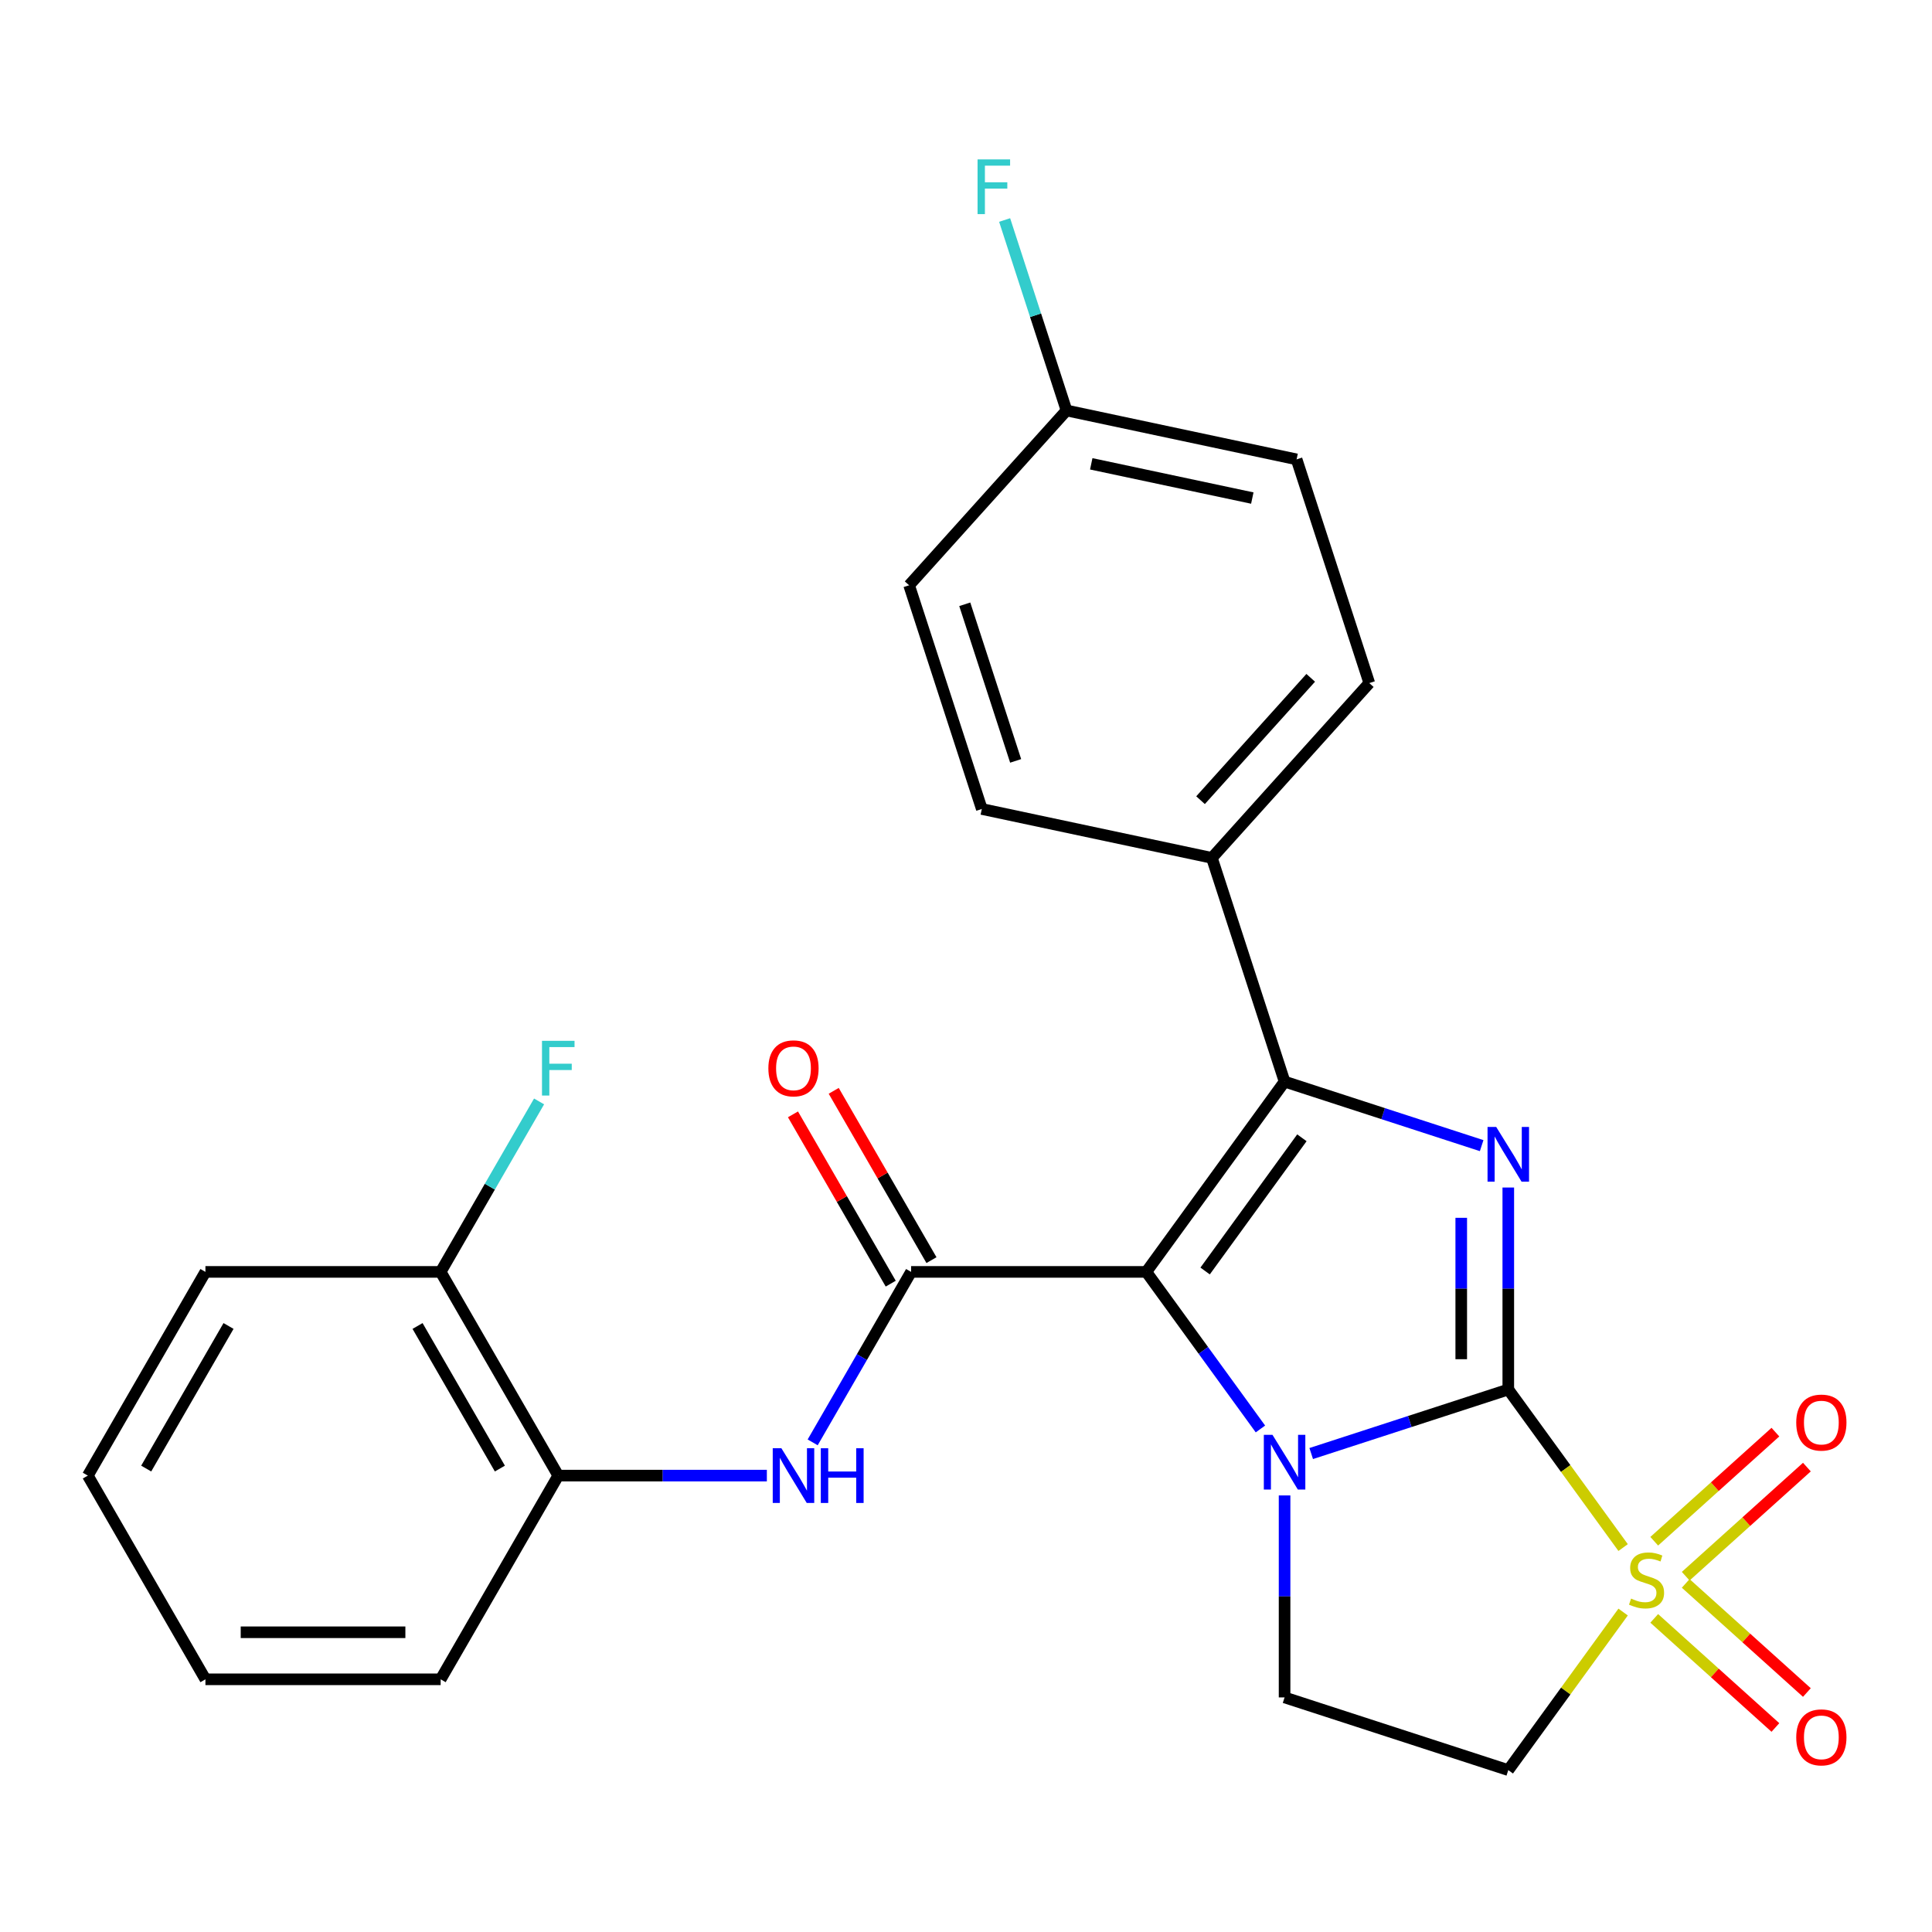 <?xml version='1.0' encoding='iso-8859-1'?>
<svg version='1.1' baseProfile='full'
              xmlns='http://www.w3.org/2000/svg'
                      xmlns:rdkit='http://www.rdkit.org/xml'
                      xmlns:xlink='http://www.w3.org/1999/xlink'
                  xml:space='preserve'
width='1000px' height='1000px' viewBox='0 0 1000 1000'>
<!-- END OF HEADER -->
<rect style='opacity:1.0;fill:#FFFFFF;stroke:none' width='1000' height='1000' x='0' y='0'> </rect>
<path class='bond-1' d='M 780.688,719.207 L 729.684,735.78' style='fill:none;fill-rule:evenodd;stroke:#000000;stroke-width:6px;stroke-linecap:butt;stroke-linejoin:miter;stroke-opacity:1' />
<path class='bond-1' d='M 729.684,735.78 L 678.68,752.352' style='fill:none;fill-rule:evenodd;stroke:#0000FF;stroke-width:6px;stroke-linecap:butt;stroke-linejoin:miter;stroke-opacity:1' />
<path class='bond-2' d='M 780.688,719.207 L 810.407,760.113' style='fill:none;fill-rule:evenodd;stroke:#000000;stroke-width:6px;stroke-linecap:butt;stroke-linejoin:miter;stroke-opacity:1' />
<path class='bond-2' d='M 810.407,760.113 L 840.127,801.019' style='fill:none;fill-rule:evenodd;stroke:#CCCC00;stroke-width:6px;stroke-linecap:butt;stroke-linejoin:miter;stroke-opacity:1' />
<path class='bond-3' d='M 780.688,719.207 L 780.688,666.934' style='fill:none;fill-rule:evenodd;stroke:#000000;stroke-width:6px;stroke-linecap:butt;stroke-linejoin:miter;stroke-opacity:1' />
<path class='bond-3' d='M 780.688,666.934 L 780.688,614.66' style='fill:none;fill-rule:evenodd;stroke:#0000FF;stroke-width:6px;stroke-linecap:butt;stroke-linejoin:miter;stroke-opacity:1' />
<path class='bond-3' d='M 756.337,703.525 L 756.337,666.934' style='fill:none;fill-rule:evenodd;stroke:#000000;stroke-width:6px;stroke-linecap:butt;stroke-linejoin:miter;stroke-opacity:1' />
<path class='bond-3' d='M 756.337,666.934 L 756.337,630.342' style='fill:none;fill-rule:evenodd;stroke:#0000FF;stroke-width:6px;stroke-linecap:butt;stroke-linejoin:miter;stroke-opacity:1' />
<path class='bond-0' d='M 593.333,658.332 L 622.865,698.979' style='fill:none;fill-rule:evenodd;stroke:#000000;stroke-width:6px;stroke-linecap:butt;stroke-linejoin:miter;stroke-opacity:1' />
<path class='bond-0' d='M 622.865,698.979 L 652.397,739.627' style='fill:none;fill-rule:evenodd;stroke:#0000FF;stroke-width:6px;stroke-linecap:butt;stroke-linejoin:miter;stroke-opacity:1' />
<path class='bond-5' d='M 593.333,658.332 L 471.582,658.332' style='fill:none;fill-rule:evenodd;stroke:#000000;stroke-width:6px;stroke-linecap:butt;stroke-linejoin:miter;stroke-opacity:1' />
<path class='bond-26' d='M 593.333,658.332 L 664.896,559.834' style='fill:none;fill-rule:evenodd;stroke:#000000;stroke-width:6px;stroke-linecap:butt;stroke-linejoin:miter;stroke-opacity:1' />
<path class='bond-26' d='M 623.767,657.87 L 673.861,588.921' style='fill:none;fill-rule:evenodd;stroke:#000000;stroke-width:6px;stroke-linecap:butt;stroke-linejoin:miter;stroke-opacity:1' />
<path class='bond-8' d='M 664.896,774.034 L 664.896,826.308' style='fill:none;fill-rule:evenodd;stroke:#0000FF;stroke-width:6px;stroke-linecap:butt;stroke-linejoin:miter;stroke-opacity:1' />
<path class='bond-8' d='M 664.896,826.308 L 664.896,878.581' style='fill:none;fill-rule:evenodd;stroke:#000000;stroke-width:6px;stroke-linecap:butt;stroke-linejoin:miter;stroke-opacity:1' />
<path class='bond-6' d='M 840.127,834.393 L 810.407,875.298' style='fill:none;fill-rule:evenodd;stroke:#CCCC00;stroke-width:6px;stroke-linecap:butt;stroke-linejoin:miter;stroke-opacity:1' />
<path class='bond-6' d='M 810.407,875.298 L 780.688,916.204' style='fill:none;fill-rule:evenodd;stroke:#000000;stroke-width:6px;stroke-linecap:butt;stroke-linejoin:miter;stroke-opacity:1' />
<path class='bond-10' d='M 872.521,815.837 L 903.881,787.601' style='fill:none;fill-rule:evenodd;stroke:#CCCC00;stroke-width:6px;stroke-linecap:butt;stroke-linejoin:miter;stroke-opacity:1' />
<path class='bond-10' d='M 903.881,787.601 L 935.24,759.365' style='fill:none;fill-rule:evenodd;stroke:#FF0000;stroke-width:6px;stroke-linecap:butt;stroke-linejoin:miter;stroke-opacity:1' />
<path class='bond-10' d='M 856.228,797.742 L 887.587,769.505' style='fill:none;fill-rule:evenodd;stroke:#CCCC00;stroke-width:6px;stroke-linecap:butt;stroke-linejoin:miter;stroke-opacity:1' />
<path class='bond-10' d='M 887.587,769.505 L 918.947,741.269' style='fill:none;fill-rule:evenodd;stroke:#FF0000;stroke-width:6px;stroke-linecap:butt;stroke-linejoin:miter;stroke-opacity:1' />
<path class='bond-11' d='M 856.228,837.67 L 887.587,865.906' style='fill:none;fill-rule:evenodd;stroke:#CCCC00;stroke-width:6px;stroke-linecap:butt;stroke-linejoin:miter;stroke-opacity:1' />
<path class='bond-11' d='M 887.587,865.906 L 918.947,894.142' style='fill:none;fill-rule:evenodd;stroke:#FF0000;stroke-width:6px;stroke-linecap:butt;stroke-linejoin:miter;stroke-opacity:1' />
<path class='bond-11' d='M 872.521,819.574 L 903.881,847.81' style='fill:none;fill-rule:evenodd;stroke:#CCCC00;stroke-width:6px;stroke-linecap:butt;stroke-linejoin:miter;stroke-opacity:1' />
<path class='bond-11' d='M 903.881,847.81 L 935.24,876.046' style='fill:none;fill-rule:evenodd;stroke:#FF0000;stroke-width:6px;stroke-linecap:butt;stroke-linejoin:miter;stroke-opacity:1' />
<path class='bond-4' d='M 766.904,592.978 L 715.9,576.406' style='fill:none;fill-rule:evenodd;stroke:#0000FF;stroke-width:6px;stroke-linecap:butt;stroke-linejoin:miter;stroke-opacity:1' />
<path class='bond-4' d='M 715.9,576.406 L 664.896,559.834' style='fill:none;fill-rule:evenodd;stroke:#000000;stroke-width:6px;stroke-linecap:butt;stroke-linejoin:miter;stroke-opacity:1' />
<path class='bond-9' d='M 664.896,559.834 L 627.273,444.042' style='fill:none;fill-rule:evenodd;stroke:#000000;stroke-width:6px;stroke-linecap:butt;stroke-linejoin:miter;stroke-opacity:1' />
<path class='bond-7' d='M 471.582,658.332 L 446.111,702.45' style='fill:none;fill-rule:evenodd;stroke:#000000;stroke-width:6px;stroke-linecap:butt;stroke-linejoin:miter;stroke-opacity:1' />
<path class='bond-7' d='M 446.111,702.45 L 420.639,746.567' style='fill:none;fill-rule:evenodd;stroke:#0000FF;stroke-width:6px;stroke-linecap:butt;stroke-linejoin:miter;stroke-opacity:1' />
<path class='bond-13' d='M 482.126,652.244 L 456.828,608.427' style='fill:none;fill-rule:evenodd;stroke:#000000;stroke-width:6px;stroke-linecap:butt;stroke-linejoin:miter;stroke-opacity:1' />
<path class='bond-13' d='M 456.828,608.427 L 431.53,564.609' style='fill:none;fill-rule:evenodd;stroke:#FF0000;stroke-width:6px;stroke-linecap:butt;stroke-linejoin:miter;stroke-opacity:1' />
<path class='bond-13' d='M 461.038,664.42 L 435.74,620.602' style='fill:none;fill-rule:evenodd;stroke:#000000;stroke-width:6px;stroke-linecap:butt;stroke-linejoin:miter;stroke-opacity:1' />
<path class='bond-13' d='M 435.74,620.602 L 410.442,576.784' style='fill:none;fill-rule:evenodd;stroke:#FF0000;stroke-width:6px;stroke-linecap:butt;stroke-linejoin:miter;stroke-opacity:1' />
<path class='bond-27' d='M 780.688,916.204 L 664.896,878.581' style='fill:none;fill-rule:evenodd;stroke:#000000;stroke-width:6px;stroke-linecap:butt;stroke-linejoin:miter;stroke-opacity:1' />
<path class='bond-12' d='M 396.923,763.771 L 342.939,763.771' style='fill:none;fill-rule:evenodd;stroke:#0000FF;stroke-width:6px;stroke-linecap:butt;stroke-linejoin:miter;stroke-opacity:1' />
<path class='bond-12' d='M 342.939,763.771 L 288.956,763.771' style='fill:none;fill-rule:evenodd;stroke:#000000;stroke-width:6px;stroke-linecap:butt;stroke-linejoin:miter;stroke-opacity:1' />
<path class='bond-15' d='M 627.273,444.042 L 708.74,353.563' style='fill:none;fill-rule:evenodd;stroke:#000000;stroke-width:6px;stroke-linecap:butt;stroke-linejoin:miter;stroke-opacity:1' />
<path class='bond-15' d='M 621.397,414.177 L 678.424,350.842' style='fill:none;fill-rule:evenodd;stroke:#000000;stroke-width:6px;stroke-linecap:butt;stroke-linejoin:miter;stroke-opacity:1' />
<path class='bond-16' d='M 627.273,444.042 L 508.183,418.728' style='fill:none;fill-rule:evenodd;stroke:#000000;stroke-width:6px;stroke-linecap:butt;stroke-linejoin:miter;stroke-opacity:1' />
<path class='bond-14' d='M 288.956,763.771 L 228.081,658.332' style='fill:none;fill-rule:evenodd;stroke:#000000;stroke-width:6px;stroke-linecap:butt;stroke-linejoin:miter;stroke-opacity:1' />
<path class='bond-14' d='M 258.737,760.13 L 216.124,686.323' style='fill:none;fill-rule:evenodd;stroke:#000000;stroke-width:6px;stroke-linecap:butt;stroke-linejoin:miter;stroke-opacity:1' />
<path class='bond-22' d='M 288.956,763.771 L 228.081,869.21' style='fill:none;fill-rule:evenodd;stroke:#000000;stroke-width:6px;stroke-linecap:butt;stroke-linejoin:miter;stroke-opacity:1' />
<path class='bond-18' d='M 228.081,658.332 L 253.552,614.214' style='fill:none;fill-rule:evenodd;stroke:#000000;stroke-width:6px;stroke-linecap:butt;stroke-linejoin:miter;stroke-opacity:1' />
<path class='bond-18' d='M 253.552,614.214 L 279.023,570.097' style='fill:none;fill-rule:evenodd;stroke:#33CCCC;stroke-width:6px;stroke-linecap:butt;stroke-linejoin:miter;stroke-opacity:1' />
<path class='bond-23' d='M 228.081,658.332 L 106.33,658.332' style='fill:none;fill-rule:evenodd;stroke:#000000;stroke-width:6px;stroke-linecap:butt;stroke-linejoin:miter;stroke-opacity:1' />
<path class='bond-19' d='M 708.74,353.563 L 671.117,237.772' style='fill:none;fill-rule:evenodd;stroke:#000000;stroke-width:6px;stroke-linecap:butt;stroke-linejoin:miter;stroke-opacity:1' />
<path class='bond-20' d='M 508.183,418.728 L 470.56,302.937' style='fill:none;fill-rule:evenodd;stroke:#000000;stroke-width:6px;stroke-linecap:butt;stroke-linejoin:miter;stroke-opacity:1' />
<path class='bond-20' d='M 525.698,393.835 L 499.361,312.781' style='fill:none;fill-rule:evenodd;stroke:#000000;stroke-width:6px;stroke-linecap:butt;stroke-linejoin:miter;stroke-opacity:1' />
<path class='bond-17' d='M 552.027,212.458 L 470.56,302.937' style='fill:none;fill-rule:evenodd;stroke:#000000;stroke-width:6px;stroke-linecap:butt;stroke-linejoin:miter;stroke-opacity:1' />
<path class='bond-21' d='M 552.027,212.458 L 536.01,163.164' style='fill:none;fill-rule:evenodd;stroke:#000000;stroke-width:6px;stroke-linecap:butt;stroke-linejoin:miter;stroke-opacity:1' />
<path class='bond-21' d='M 536.01,163.164 L 519.994,113.87' style='fill:none;fill-rule:evenodd;stroke:#33CCCC;stroke-width:6px;stroke-linecap:butt;stroke-linejoin:miter;stroke-opacity:1' />
<path class='bond-28' d='M 552.027,212.458 L 671.117,237.772' style='fill:none;fill-rule:evenodd;stroke:#000000;stroke-width:6px;stroke-linecap:butt;stroke-linejoin:miter;stroke-opacity:1' />
<path class='bond-28' d='M 564.828,240.073 L 648.191,257.793' style='fill:none;fill-rule:evenodd;stroke:#000000;stroke-width:6px;stroke-linecap:butt;stroke-linejoin:miter;stroke-opacity:1' />
<path class='bond-24' d='M 228.081,869.21 L 106.33,869.21' style='fill:none;fill-rule:evenodd;stroke:#000000;stroke-width:6px;stroke-linecap:butt;stroke-linejoin:miter;stroke-opacity:1' />
<path class='bond-24' d='M 209.818,844.86 L 124.592,844.86' style='fill:none;fill-rule:evenodd;stroke:#000000;stroke-width:6px;stroke-linecap:butt;stroke-linejoin:miter;stroke-opacity:1' />
<path class='bond-29' d='M 106.33,658.332 L 45.455,763.771' style='fill:none;fill-rule:evenodd;stroke:#000000;stroke-width:6px;stroke-linecap:butt;stroke-linejoin:miter;stroke-opacity:1' />
<path class='bond-29' d='M 118.286,686.323 L 75.674,760.13' style='fill:none;fill-rule:evenodd;stroke:#000000;stroke-width:6px;stroke-linecap:butt;stroke-linejoin:miter;stroke-opacity:1' />
<path class='bond-25' d='M 106.33,869.21 L 45.455,763.771' style='fill:none;fill-rule:evenodd;stroke:#000000;stroke-width:6px;stroke-linecap:butt;stroke-linejoin:miter;stroke-opacity:1' />
<path  class='atom-2' d='M 658.636 742.67
L 667.916 757.67
Q 668.836 759.15, 670.316 761.83
Q 671.796 764.51, 671.876 764.67
L 671.876 742.67
L 675.636 742.67
L 675.636 770.99
L 671.756 770.99
L 661.796 754.59
Q 660.636 752.67, 659.396 750.47
Q 658.196 748.27, 657.836 747.59
L 657.836 770.99
L 654.156 770.99
L 654.156 742.67
L 658.636 742.67
' fill='#0000FF'/>
<path  class='atom-3' d='M 844.251 827.426
Q 844.571 827.546, 845.891 828.106
Q 847.211 828.666, 848.651 829.026
Q 850.131 829.346, 851.571 829.346
Q 854.251 829.346, 855.811 828.066
Q 857.371 826.746, 857.371 824.466
Q 857.371 822.906, 856.571 821.946
Q 855.811 820.986, 854.611 820.466
Q 853.411 819.946, 851.411 819.346
Q 848.891 818.586, 847.371 817.866
Q 845.891 817.146, 844.811 815.626
Q 843.771 814.106, 843.771 811.546
Q 843.771 807.986, 846.171 805.786
Q 848.611 803.586, 853.411 803.586
Q 856.691 803.586, 860.411 805.146
L 859.491 808.226
Q 856.091 806.826, 853.531 806.826
Q 850.771 806.826, 849.251 807.986
Q 847.731 809.106, 847.771 811.066
Q 847.771 812.586, 848.531 813.506
Q 849.331 814.426, 850.451 814.946
Q 851.611 815.466, 853.531 816.066
Q 856.091 816.866, 857.611 817.666
Q 859.131 818.466, 860.211 820.106
Q 861.331 821.706, 861.331 824.466
Q 861.331 828.386, 858.691 830.506
Q 856.091 832.586, 851.731 832.586
Q 849.211 832.586, 847.291 832.026
Q 845.411 831.506, 843.171 830.586
L 844.251 827.426
' fill='#CCCC00'/>
<path  class='atom-4' d='M 774.428 583.297
L 783.708 598.297
Q 784.628 599.777, 786.108 602.457
Q 787.588 605.137, 787.668 605.297
L 787.668 583.297
L 791.428 583.297
L 791.428 611.617
L 787.548 611.617
L 777.588 595.217
Q 776.428 593.297, 775.188 591.097
Q 773.988 588.897, 773.628 588.217
L 773.628 611.617
L 769.948 611.617
L 769.948 583.297
L 774.428 583.297
' fill='#0000FF'/>
<path  class='atom-8' d='M 404.447 749.611
L 413.727 764.611
Q 414.647 766.091, 416.127 768.771
Q 417.607 771.451, 417.687 771.611
L 417.687 749.611
L 421.447 749.611
L 421.447 777.931
L 417.567 777.931
L 407.607 761.531
Q 406.447 759.611, 405.207 757.411
Q 404.007 755.211, 403.647 754.531
L 403.647 777.931
L 399.967 777.931
L 399.967 749.611
L 404.447 749.611
' fill='#0000FF'/>
<path  class='atom-8' d='M 424.847 749.611
L 428.687 749.611
L 428.687 761.651
L 443.167 761.651
L 443.167 749.611
L 447.007 749.611
L 447.007 777.931
L 443.167 777.931
L 443.167 764.851
L 428.687 764.851
L 428.687 777.931
L 424.847 777.931
L 424.847 749.611
' fill='#0000FF'/>
<path  class='atom-11' d='M 929.729 736.319
Q 929.729 729.519, 933.089 725.719
Q 936.449 721.919, 942.729 721.919
Q 949.009 721.919, 952.369 725.719
Q 955.729 729.519, 955.729 736.319
Q 955.729 743.199, 952.329 747.119
Q 948.929 750.999, 942.729 750.999
Q 936.489 750.999, 933.089 747.119
Q 929.729 743.239, 929.729 736.319
M 942.729 747.799
Q 947.049 747.799, 949.369 744.919
Q 951.729 741.999, 951.729 736.319
Q 951.729 730.759, 949.369 727.959
Q 947.049 725.119, 942.729 725.119
Q 938.409 725.119, 936.049 727.919
Q 933.729 730.719, 933.729 736.319
Q 933.729 742.039, 936.049 744.919
Q 938.409 747.799, 942.729 747.799
' fill='#FF0000'/>
<path  class='atom-12' d='M 929.729 899.253
Q 929.729 892.453, 933.089 888.653
Q 936.449 884.853, 942.729 884.853
Q 949.009 884.853, 952.369 888.653
Q 955.729 892.453, 955.729 899.253
Q 955.729 906.133, 952.329 910.053
Q 948.929 913.933, 942.729 913.933
Q 936.489 913.933, 933.089 910.053
Q 929.729 906.173, 929.729 899.253
M 942.729 910.733
Q 947.049 910.733, 949.369 907.853
Q 951.729 904.933, 951.729 899.253
Q 951.729 893.693, 949.369 890.893
Q 947.049 888.053, 942.729 888.053
Q 938.409 888.053, 936.049 890.853
Q 933.729 893.653, 933.729 899.253
Q 933.729 904.973, 936.049 907.853
Q 938.409 910.733, 942.729 910.733
' fill='#FF0000'/>
<path  class='atom-14' d='M 397.707 552.973
Q 397.707 546.173, 401.067 542.373
Q 404.427 538.573, 410.707 538.573
Q 416.987 538.573, 420.347 542.373
Q 423.707 546.173, 423.707 552.973
Q 423.707 559.853, 420.307 563.773
Q 416.907 567.653, 410.707 567.653
Q 404.467 567.653, 401.067 563.773
Q 397.707 559.893, 397.707 552.973
M 410.707 564.453
Q 415.027 564.453, 417.347 561.573
Q 419.707 558.653, 419.707 552.973
Q 419.707 547.413, 417.347 544.613
Q 415.027 541.773, 410.707 541.773
Q 406.387 541.773, 404.027 544.573
Q 401.707 547.373, 401.707 552.973
Q 401.707 558.693, 404.027 561.573
Q 406.387 564.453, 410.707 564.453
' fill='#FF0000'/>
<path  class='atom-19' d='M 280.536 538.733
L 297.376 538.733
L 297.376 541.973
L 284.336 541.973
L 284.336 550.573
L 295.936 550.573
L 295.936 553.853
L 284.336 553.853
L 284.336 567.053
L 280.536 567.053
L 280.536 538.733
' fill='#33CCCC'/>
<path  class='atom-22' d='M 505.984 82.507
L 522.824 82.507
L 522.824 85.746
L 509.784 85.746
L 509.784 94.347
L 521.384 94.347
L 521.384 97.626
L 509.784 97.626
L 509.784 110.827
L 505.984 110.827
L 505.984 82.507
' fill='#33CCCC'/>
</svg>
